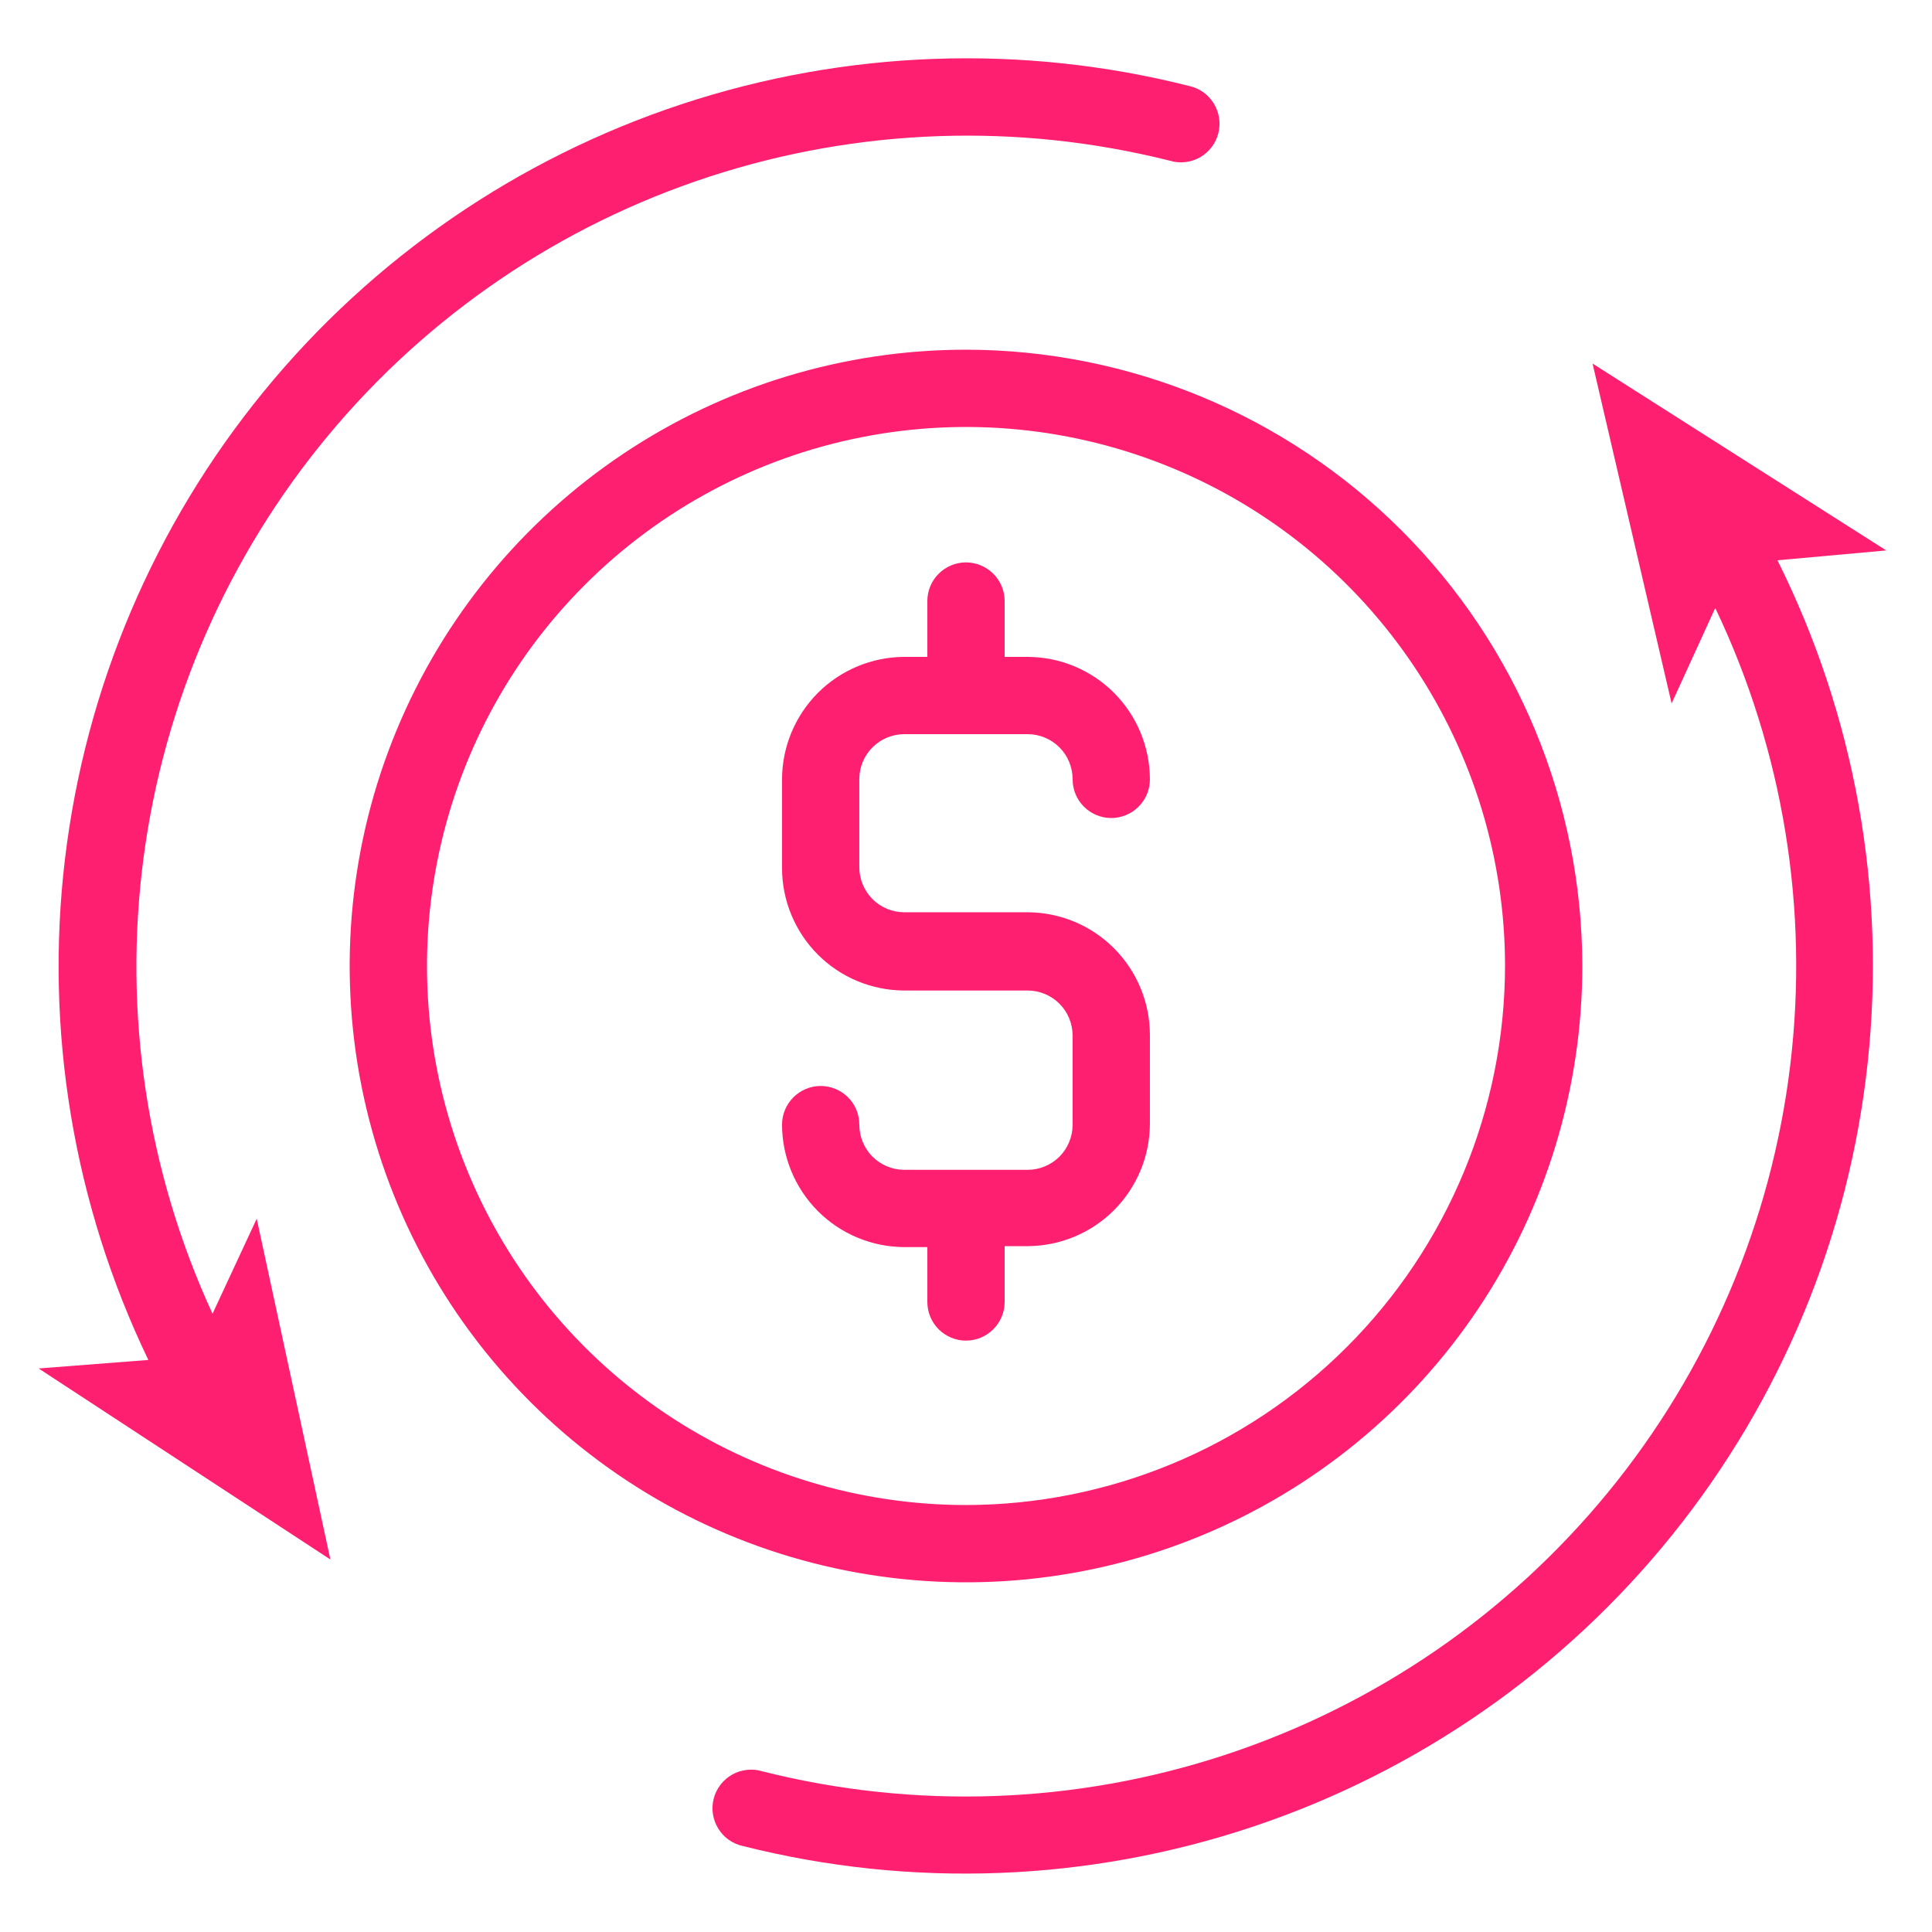 <svg width="32" height="32" viewBox="0 0 32 32" fill="none" xmlns="http://www.w3.org/2000/svg">
<g clip-path="url(#clip0_4332_860)">
<path d="M14.979 12.16H17.02C17.119 12.16 17.216 12.179 17.306 12.217C17.397 12.255 17.479 12.31 17.549 12.38C17.618 12.449 17.673 12.532 17.71 12.623C17.747 12.713 17.766 12.811 17.766 12.909C17.766 13.079 17.833 13.241 17.953 13.361C18.073 13.481 18.236 13.549 18.406 13.549C18.576 13.549 18.738 13.481 18.858 13.361C18.979 13.241 19.046 13.079 19.046 12.909C19.045 12.371 18.831 11.857 18.452 11.476C18.072 11.096 17.558 10.882 17.02 10.88H16.64V9.955C16.64 9.785 16.572 9.623 16.452 9.503C16.332 9.383 16.169 9.315 15.999 9.315C15.83 9.315 15.667 9.383 15.547 9.503C15.427 9.623 15.36 9.785 15.36 9.955V10.88H14.979C14.441 10.882 13.927 11.096 13.547 11.476C13.168 11.857 12.954 12.371 12.953 12.909V14.381C12.954 14.918 13.168 15.432 13.547 15.812C13.927 16.192 14.442 16.405 14.979 16.406H17.02C17.119 16.406 17.216 16.426 17.306 16.463C17.397 16.501 17.479 16.556 17.549 16.626C17.618 16.695 17.673 16.778 17.71 16.869C17.747 16.96 17.766 17.057 17.766 17.155V18.627C17.766 18.725 17.747 18.823 17.71 18.913C17.673 19.004 17.618 19.087 17.549 19.157C17.479 19.226 17.397 19.281 17.306 19.319C17.216 19.357 17.119 19.376 17.02 19.376H14.979C14.88 19.376 14.783 19.357 14.693 19.319C14.602 19.281 14.52 19.226 14.45 19.157C14.381 19.087 14.326 19.004 14.289 18.913C14.252 18.823 14.233 18.725 14.233 18.627C14.233 18.457 14.166 18.295 14.046 18.175C13.926 18.055 13.763 17.987 13.593 17.987C13.423 17.987 13.261 18.055 13.141 18.175C13.021 18.295 12.953 18.457 12.953 18.627C12.954 19.164 13.168 19.68 13.547 20.06C13.927 20.44 14.441 20.654 14.979 20.656H15.36V21.565C15.36 21.735 15.427 21.897 15.547 22.017C15.667 22.137 15.83 22.205 15.999 22.205C16.169 22.205 16.332 22.137 16.452 22.017C16.572 21.897 16.64 21.735 16.64 21.565V20.64H17.02C17.558 20.638 18.072 20.424 18.452 20.044C18.831 19.663 19.045 19.148 19.046 18.611V17.139C19.045 16.602 18.831 16.087 18.452 15.707C18.072 15.326 17.558 15.112 17.02 15.11H14.979C14.781 15.11 14.591 15.032 14.451 14.892C14.312 14.752 14.233 14.562 14.233 14.365V12.893C14.236 12.697 14.316 12.511 14.456 12.374C14.595 12.237 14.783 12.16 14.979 12.16Z" fill="#FF1F70"/>
<path d="M16 5.792C13.981 5.792 12.007 6.391 10.329 7.512C8.65 8.634 7.342 10.228 6.569 12.094C5.796 13.959 5.594 16.011 5.988 17.991C6.382 19.972 7.354 21.791 8.782 23.218C10.21 24.646 12.028 25.618 14.008 26.012C15.989 26.406 18.041 26.204 19.906 25.431C21.772 24.658 23.366 23.35 24.488 21.671C25.609 19.993 26.208 18.019 26.208 16C26.205 13.294 25.128 10.699 23.214 8.786C21.301 6.872 18.706 5.795 16 5.792ZM16 24.928C14.234 24.928 12.508 24.404 11.04 23.423C9.572 22.442 8.427 21.048 7.752 19.417C7.076 17.785 6.899 15.99 7.244 14.258C7.588 12.526 8.438 10.935 9.687 9.687C10.936 8.438 12.526 7.588 14.258 7.244C15.99 6.899 17.785 7.076 19.417 7.752C21.048 8.427 22.442 9.572 23.423 11.04C24.404 12.508 24.928 14.234 24.928 16C24.925 18.367 23.983 20.636 22.309 22.309C20.636 23.983 18.367 24.925 16 24.928Z" fill="#FF1F70"/>
<path d="M27.687 11.651L28.41 10.07C29.535 12.428 29.965 15.058 29.651 17.651C29.337 20.245 28.291 22.695 26.635 24.716C24.979 26.737 22.782 28.245 20.301 29.063C17.82 29.882 15.158 29.977 12.624 29.338C12.542 29.313 12.455 29.305 12.37 29.315C12.284 29.324 12.201 29.351 12.126 29.393C12.051 29.436 11.986 29.493 11.933 29.561C11.881 29.629 11.843 29.707 11.821 29.791C11.8 29.874 11.795 29.961 11.808 30.046C11.821 30.131 11.851 30.213 11.896 30.286C11.941 30.36 12 30.423 12.07 30.473C12.141 30.523 12.22 30.558 12.304 30.576C15.095 31.28 18.028 31.168 20.757 30.254C23.486 29.34 25.895 27.663 27.699 25.421C29.503 23.179 30.626 20.467 30.934 17.606C31.243 14.745 30.725 11.855 29.44 9.28L31.242 9.117L26.378 6.022L27.687 11.651Z" fill="#FF1F70"/>
<path d="M4.252 20.186L3.52 21.76C2.434 19.402 2.038 16.786 2.377 14.212C2.715 11.639 3.774 9.214 5.432 7.217C7.09 5.22 9.279 3.733 11.747 2.927C14.214 2.121 16.859 2.029 19.376 2.662C19.458 2.687 19.545 2.695 19.63 2.685C19.716 2.676 19.799 2.649 19.874 2.607C19.949 2.564 20.014 2.507 20.067 2.439C20.119 2.371 20.157 2.293 20.179 2.209C20.2 2.126 20.205 2.039 20.192 1.954C20.179 1.869 20.149 1.787 20.104 1.714C20.059 1.641 20 1.577 19.93 1.527C19.859 1.477 19.78 1.442 19.696 1.424C16.923 0.723 14.008 0.828 11.292 1.725C8.576 2.622 6.173 4.275 4.364 6.49C2.554 8.705 1.414 11.39 1.076 14.23C0.738 17.07 1.218 19.947 2.457 22.525L0.64 22.666L5.472 25.83L4.252 20.186Z" fill="#FF1F70"/>
</g>
<defs>
<clipPath id="clip0_4332_860">
<rect width="32" height="32" fill="white"/>
</clipPath>
</defs>
</svg>
